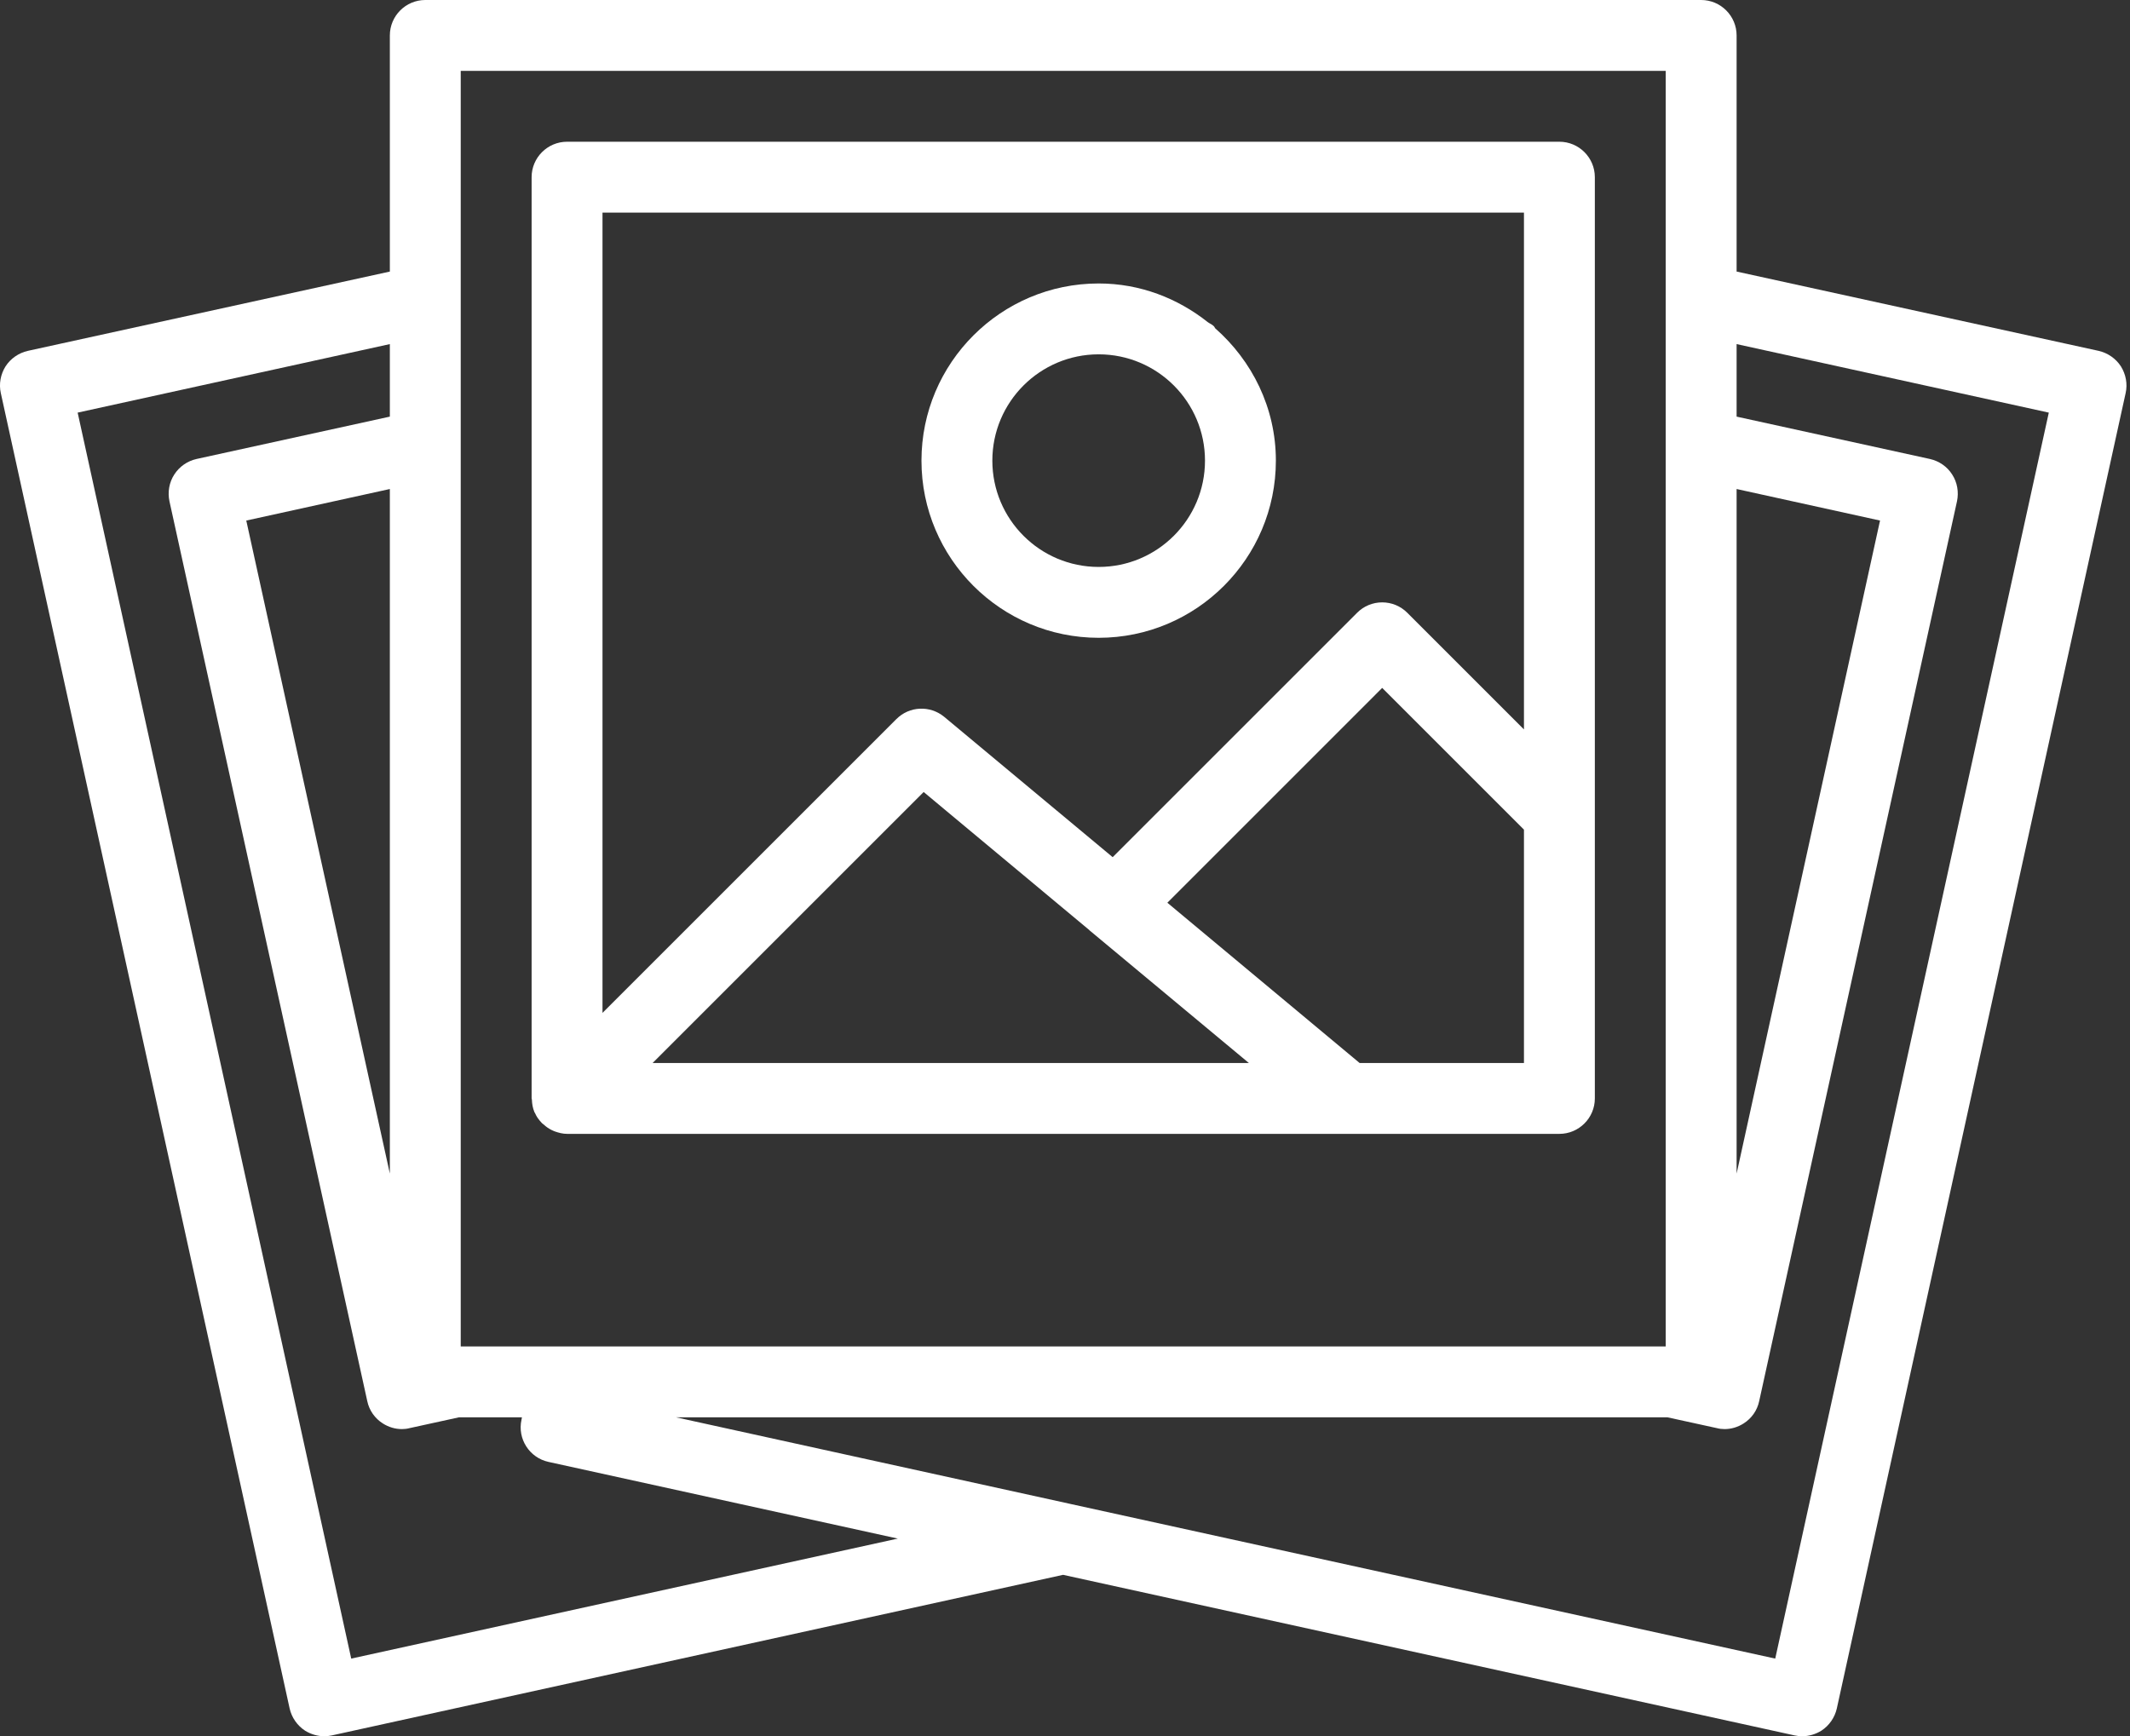 <?xml version="1.0" encoding="UTF-8" standalone="no"?><svg xmlns="http://www.w3.org/2000/svg" xmlns:xlink="http://www.w3.org/1999/xlink" fill="#000000" height="49" preserveAspectRatio="xMidYMid meet" version="1" viewBox="2.0 8.0 60.1 49.0" width="60.1" zoomAndPan="magnify"><rect x="2.0" y="8.0" width="60.1" height="49.0" fill="#333333" stroke="none"/><g fill="#ffffff" id="change1_1"><path d="M 45 38 L 40.363 38 L 34.938 33.477 L 41 27.414 L 45 31.414 Z M 28 38 L 20.414 38 L 28.062 30.352 L 32.738 34.25 C 32.742 34.254 32.742 34.254 32.742 34.258 C 32.746 34.262 32.754 34.262 32.758 34.27 L 37.238 38 Z M 45 14 L 45 28.586 L 41.707 25.293 C 41.52 25.105 41.266 25 41 25 C 40.734 25 40.48 25.105 40.293 25.293 L 33.395 32.191 L 28.641 28.23 C 28.242 27.902 27.66 27.926 27.293 28.293 L 19 36.586 L 19 14 Z M 46 12 L 18 12 C 17.449 12 17 12.449 17 13 L 17 39 C 17 39.012 17.008 39.023 17.008 39.035 C 17.012 39.152 17.031 39.27 17.078 39.383 C 17.078 39.383 17.078 39.387 17.078 39.387 C 17.082 39.395 17.09 39.402 17.094 39.41 C 17.137 39.512 17.199 39.598 17.273 39.676 C 17.293 39.703 17.32 39.719 17.348 39.742 C 17.41 39.801 17.48 39.848 17.555 39.887 C 17.59 39.902 17.617 39.918 17.652 39.93 C 17.762 39.969 17.879 40 18 40 L 46 40 C 46.551 40 47 39.551 47 39 L 47 13 C 47 12.449 46.551 12 46 12" fill="inherit"/><path d="M 52.09 54.809 L 32.188 50.441 C 32.184 50.438 32.18 50.438 32.176 50.438 L 21.078 48 L 49.051 48 L 50.445 48.305 C 50.516 48.324 50.59 48.332 50.66 48.332 C 50.848 48.332 51.035 48.277 51.199 48.172 C 51.422 48.031 51.582 47.805 51.637 47.543 L 57.219 22.145 C 57.273 21.887 57.227 21.613 57.082 21.391 C 56.941 21.168 56.715 21.012 56.453 20.953 L 51 19.758 L 51 17.711 L 59.809 19.645 Z M 11.91 54.809 L 4.191 19.645 L 13 17.711 L 13 19.758 L 7.547 20.953 C 7.285 21.012 7.062 21.168 6.918 21.391 C 6.773 21.613 6.727 21.887 6.781 22.145 L 12.363 47.543 C 12.418 47.805 12.578 48.031 12.801 48.172 C 12.965 48.277 13.152 48.332 13.34 48.332 C 13.41 48.332 13.484 48.324 13.555 48.305 L 14.949 48 L 16.727 48 L 16.715 48.066 C 16.594 48.605 16.938 49.141 17.477 49.258 L 27.332 51.422 Z M 13 41.121 L 8.949 22.691 L 13 21.801 Z M 15 10 L 49 10 L 49 46 L 15 46 Z M 51 21.801 L 55.047 22.691 L 51 41.121 Z M 61.215 17.902 L 51 15.664 L 51 9 C 51 8.449 50.551 8 50 8 L 14 8 C 13.449 8 13 8.449 13 9 L 13 15.664 L 2.785 17.902 C 2.527 17.961 2.301 18.117 2.156 18.34 C 2.016 18.566 1.965 18.836 2.023 19.094 L 10.172 56.215 C 10.23 56.473 10.387 56.699 10.609 56.844 C 10.773 56.945 10.961 57 11.148 57 C 11.223 57 11.293 56.992 11.363 56.977 L 31.996 52.445 L 52.637 56.977 C 52.707 56.992 52.777 57 52.852 57 C 53.039 57 53.227 56.945 53.391 56.844 C 53.613 56.699 53.77 56.473 53.828 56.215 L 61.977 19.094 C 62.035 18.836 61.984 18.566 61.844 18.34 C 61.699 18.117 61.473 17.961 61.215 17.902" fill="inherit"/><path d="M 33 18 C 34.656 18 36 19.344 36 21 C 36 22.656 34.656 24 33 24 C 31.344 24 30 22.656 30 21 C 30 19.344 31.344 18 33 18 Z M 33 26 C 35.758 26 38 23.758 38 21 C 38 19.508 37.328 18.18 36.285 17.262 C 36.27 17.242 36.266 17.219 36.246 17.203 C 36.199 17.156 36.137 17.133 36.082 17.094 C 35.23 16.418 34.168 16 33 16 C 30.242 16 28 18.242 28 21 C 28 23.758 30.242 26 33 26" fill="inherit"/></g></svg>